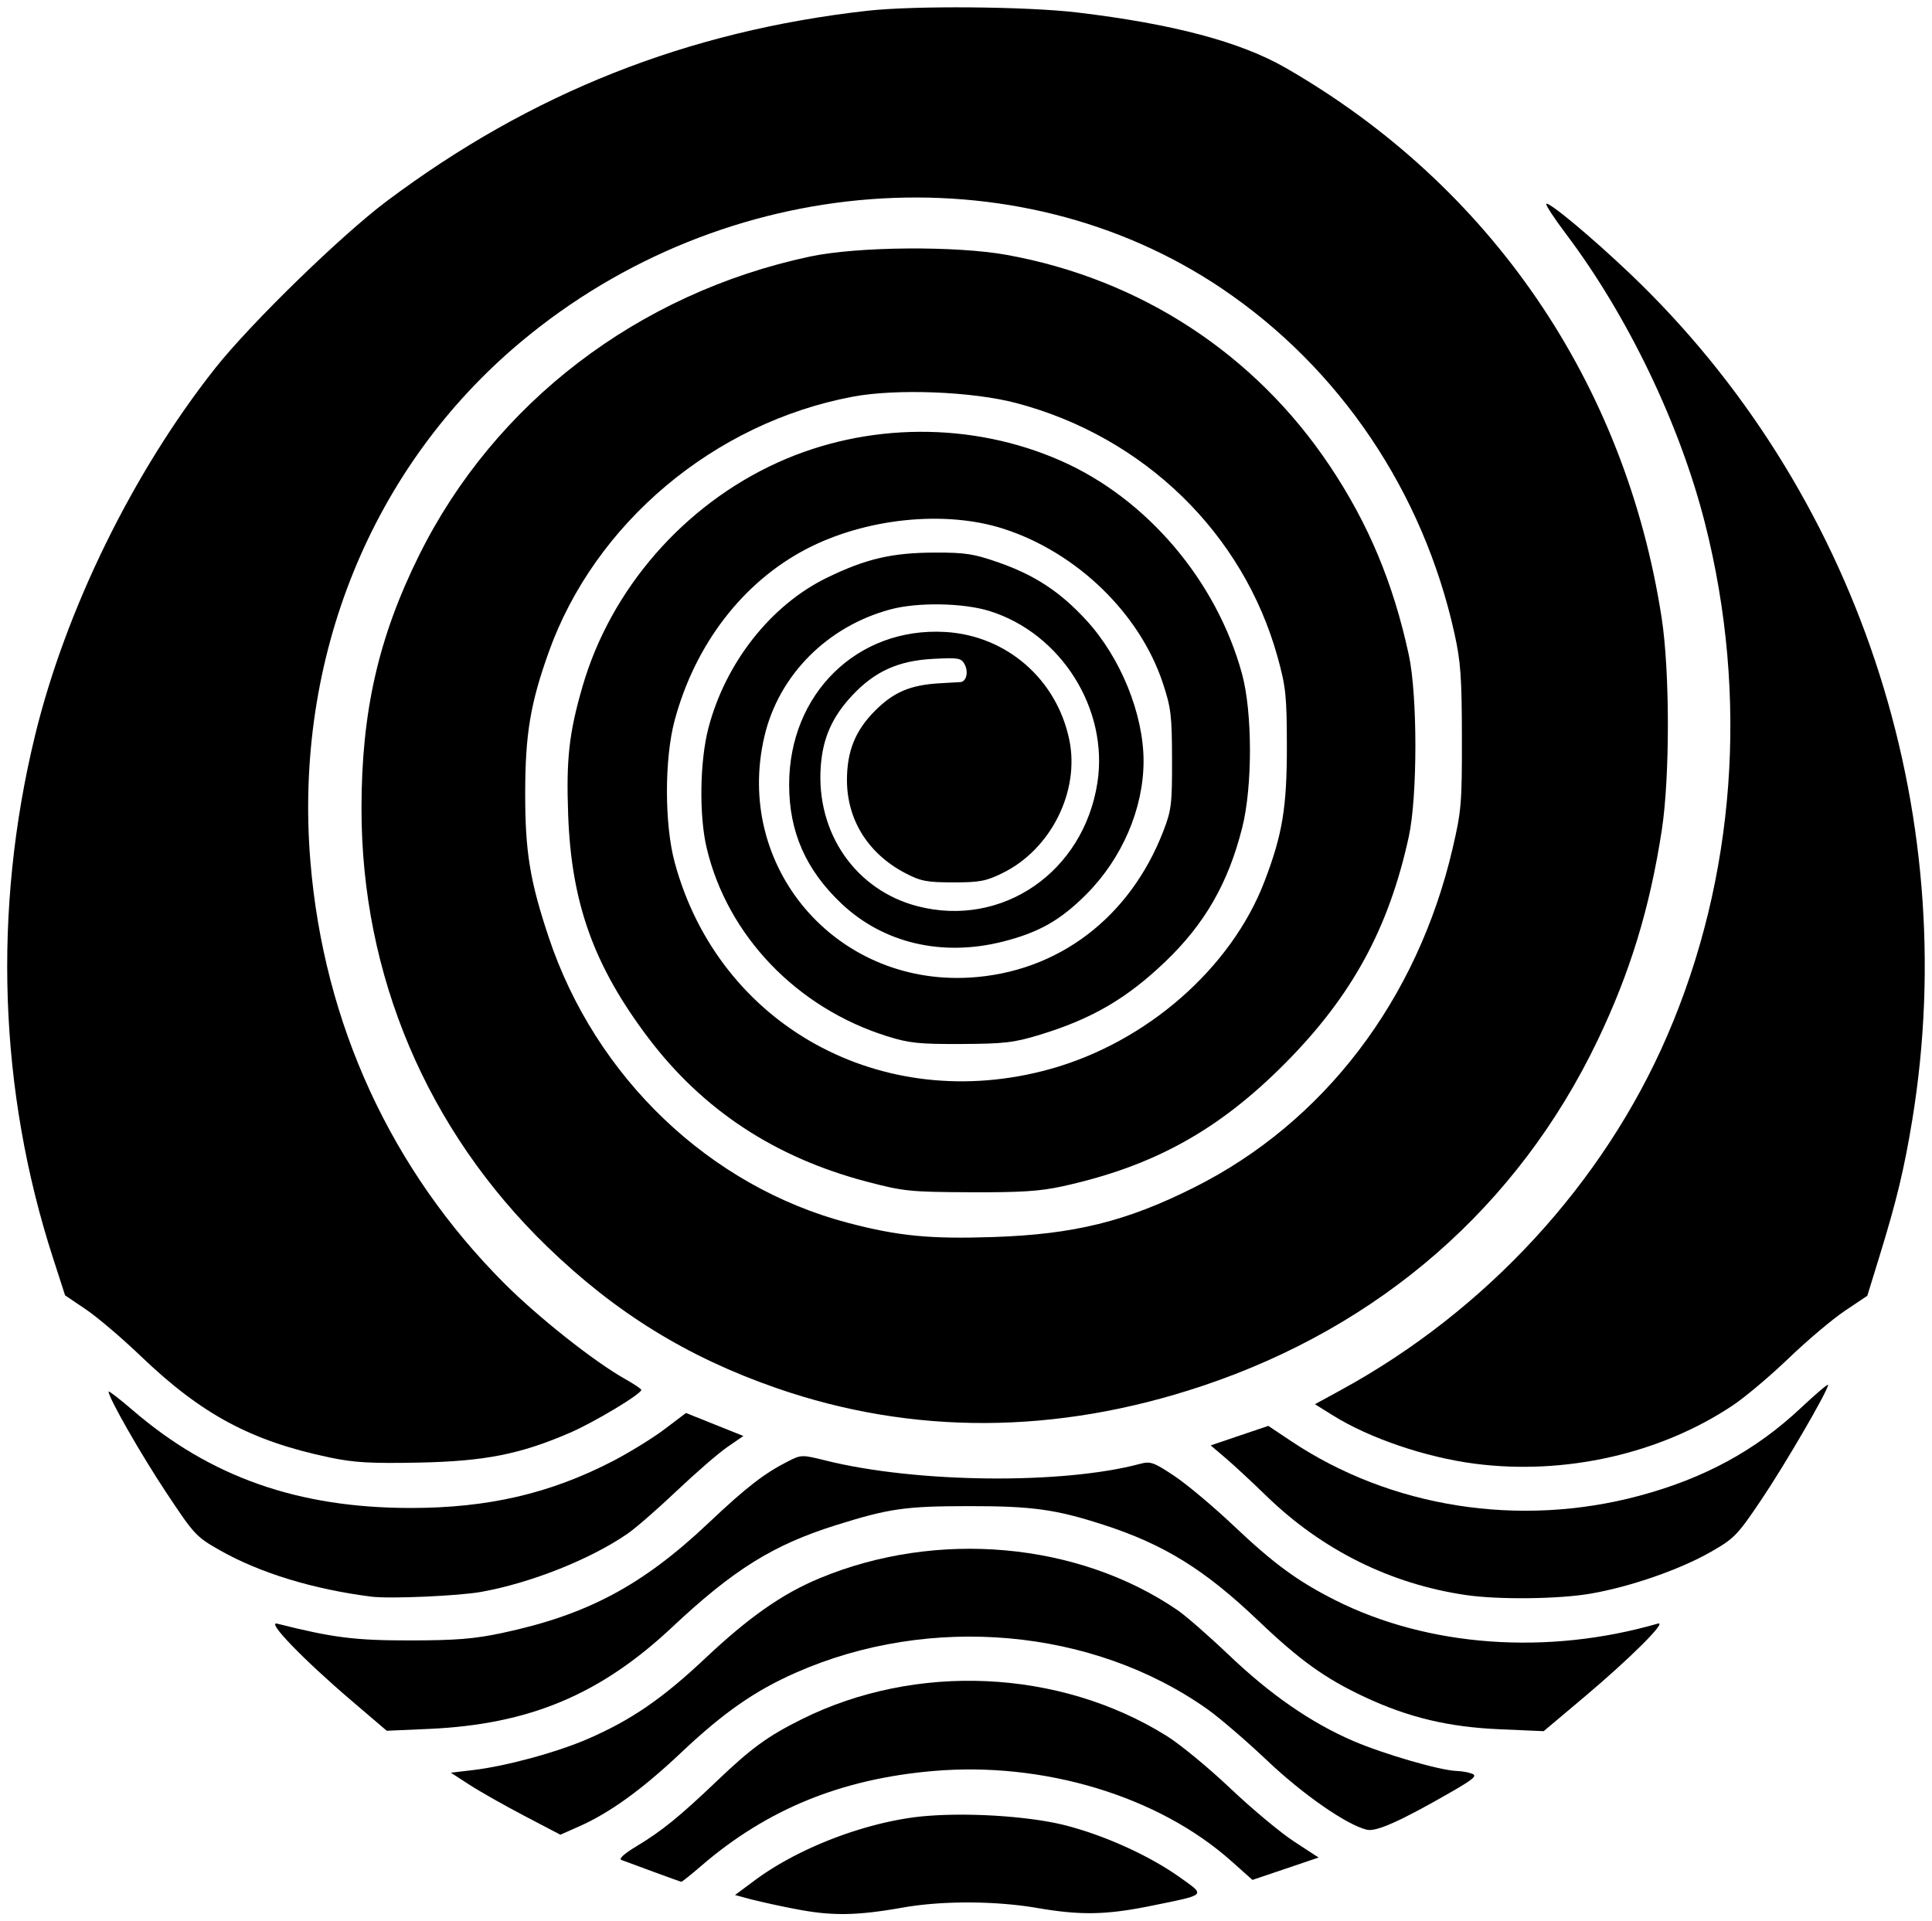 <?xml version="1.0" encoding="UTF-8"?> <svg xmlns="http://www.w3.org/2000/svg" id="Layer_2" width="93.988" height="93.48" version="1.1"><g id="g469" transform="translate(-.294 .203)"><path id="path445" d="M16.32 70.704c-3.807-.797-6.22-2.093-9.178-4.929-.906-.869-2.105-1.89-2.664-2.268l-1.018-.688-.592-1.832c-2.63-8.135-2.933-16.89-.878-25.372 1.488-6.14 4.774-12.847 8.77-17.9 1.713-2.167 6.129-6.469 8.348-8.132 7.03-5.27 14.615-8.275 23.373-9.261C44.761.065 50.243.11 52.71.405c4.645.556 7.915 1.424 10.11 2.683 9.983 5.731 16.545 15.324 18.31 26.77.401 2.598.404 7.744.007 10.327-.588 3.815-1.54 6.927-3.134 10.251-3.863 8.05-10.56 13.899-19.228 16.794-7.09 2.369-14.092 2.4-20.722.096-4.327-1.505-7.817-3.66-11.135-6.874-5.85-5.669-9.044-13.207-9.038-21.329.003-4.712.823-8.315 2.8-12.306C24.357 19.398 31.34 14.06 39.693 12.28c2.309-.492 7.105-.531 9.595-.079 6.491 1.18 12.048 4.81 15.686 10.246 1.891 2.826 3.097 5.707 3.855 9.21.428 1.979.427 6.887-.001 8.85-.974 4.463-2.764 7.745-6.006 11.014-3.24 3.267-6.41 5.02-10.834 5.992-1.1.242-2.032.302-4.504.29-2.931-.013-3.23-.044-5.04-.52-4.441-1.169-7.95-3.477-10.597-6.971-2.657-3.509-3.756-6.559-3.913-10.864-.1-2.719.042-3.987.696-6.245 1.375-4.75 4.933-8.834 9.5-10.904 4.33-1.964 9.458-1.993 13.792-.076 4.173 1.845 7.561 5.838 8.795 10.364.508 1.867.514 5.467.01 7.47-.677 2.698-1.82 4.69-3.752 6.536-1.873 1.79-3.562 2.775-6.08 3.544-1.27.388-1.728.442-3.82.453-2.057.01-2.546-.04-3.61-.373-4.408-1.377-7.787-4.9-8.795-9.173-.372-1.576-.333-4.22.087-5.826.83-3.178 3.038-5.981 5.756-7.308 1.896-.924 3.166-1.222 5.249-1.228 1.499-.005 1.904.058 3.124.485 1.761.617 2.999 1.434 4.265 2.817 1.661 1.812 2.775 4.558 2.775 6.84 0 2.309-1.042 4.736-2.783 6.482-1.256 1.26-2.296 1.852-4.033 2.296-2.97.76-5.838.089-7.881-1.844-1.732-1.637-2.545-3.486-2.545-5.786 0-4.426 3.321-7.675 7.592-7.428 2.985.173 5.428 2.298 6.038 5.25.517 2.502-.895 5.324-3.24 6.476-.813.4-1.124.458-2.41.457-1.294-.001-1.583-.058-2.343-.457-1.795-.942-2.824-2.59-2.824-4.521 0-1.416.412-2.425 1.383-3.39.901-.896 1.715-1.239 3.128-1.318.451-.025.904-.051 1.008-.059.291-.02.404-.493.205-.865-.164-.306-.298-.33-1.534-.264-1.692.088-2.837.607-3.935 1.78-.975 1.043-1.431 2.072-1.53 3.457-.232 3.238 1.705 6.027 4.725 6.801 4.109 1.054 8.062-1.668 8.734-6.014.555-3.582-1.774-7.278-5.264-8.356-1.272-.393-3.473-.43-4.786-.08-3.078.818-5.445 3.194-6.146 6.168-1.492 6.331 3.432 12.13 9.98 11.75 4.283-.248 7.797-2.907 9.426-7.133.39-1.012.426-1.308.42-3.484-.004-2.135-.05-2.515-.447-3.712-1.123-3.387-4.18-6.35-7.74-7.503-2.848-.922-6.726-.524-9.616.988-3.084 1.614-5.405 4.641-6.396 8.34-.497 1.857-.496 5.04.002 6.89 2.14 7.945 10.087 12.329 18.252 10.068 4.702-1.302 8.826-4.907 10.443-9.132.875-2.285 1.093-3.607 1.089-6.595-.004-2.437-.049-2.868-.452-4.324-1.668-6.02-6.504-10.721-12.714-12.356-2.144-.565-5.828-.708-7.952-.309-6.742 1.267-12.554 6.153-14.796 12.44-.89 2.495-1.137 3.98-1.14 6.845-.002 2.854.226 4.254 1.138 6.997 2.275 6.839 7.845 12.154 14.587 13.919 2.44.638 3.968.787 7.042.684 3.94-.131 6.476-.757 9.78-2.415 6.307-3.163 10.847-9.115 12.567-16.479.428-1.831.46-2.207.455-5.412-.004-2.923-.059-3.69-.362-5.059-1.525-6.896-5.577-12.907-11.306-16.775-10.028-6.77-24.194-5.698-34.097 2.578-7.285 6.088-11.065 15.407-10.254 25.281.648 7.899 3.926 15.028 9.45 20.551 1.642 1.642 4.368 3.8 5.86 4.637.433.243.788.482.788.53 0 .2-2.289 1.575-3.47 2.085-2.42 1.047-4.143 1.387-7.355 1.452-2.345.047-3.141.001-4.347-.251z" style="fill:#000;stroke-width:.164"></path><path id="path447" d="M72.034 71.009c-2.388-.31-5.118-1.239-6.893-2.346l-.878-.547 1.288-.704C72.597 63.56 78.3 57.362 81.4 50.19c3.324-7.689 3.975-16.507 1.84-24.927-1.22-4.815-3.758-10.1-6.764-14.085-.572-.758-1.002-1.416-.957-1.462.12-.12 2.176 1.593 4.056 3.38 11.03 10.488 16.225 26.053 13.747 41.19-.39 2.38-.763 3.933-1.59 6.616l-.597 1.937-1.095.735c-.602.404-1.825 1.436-2.718 2.294-.892.858-2.11 1.887-2.706 2.287-3.53 2.37-8.181 3.425-12.583 2.854z" style="fill:#000;stroke-width:.164"></path><path id="path449" d="M18.37 77.48c-2.838-.361-5.415-1.148-7.362-2.248-1.17-.661-1.26-.758-2.63-2.824-1.246-1.88-2.801-4.604-2.801-4.905 0-.058.531.352 1.181.911 3.777 3.25 8.044 4.75 13.518 4.75 3.75 0 6.763-.697 9.806-2.268.82-.424 1.963-1.127 2.538-1.562l1.045-.791 1.397.559 1.397.559-.783.539c-.43.296-1.538 1.256-2.462 2.133-.923.877-2.002 1.817-2.398 2.088-1.816 1.247-4.706 2.395-7.115 2.826-1.105.198-4.453.344-5.33.232z" style="fill:#000;stroke-width:.164"></path><path id="path451" d="M71.609 77.4c-3.656-.533-6.99-2.186-9.691-4.806-.722-.7-1.63-1.544-2.02-1.874l-.706-.601 1.401-.475 1.402-.474 1.11.741c4.846 3.239 11.1 4.222 16.931 2.661 3.159-.845 5.673-2.211 7.866-4.275.729-.685 1.325-1.19 1.325-1.122 0 .273-2.09 3.87-3.254 5.597-1.155 1.716-1.311 1.877-2.45 2.528-1.497.857-3.907 1.695-5.84 2.03-1.554.269-4.48.303-6.074.07z" style="fill:#000;stroke-width:.164"></path><path id="path453" d="M17.386 82.532c-2.357-2.013-4.157-3.88-3.608-3.74 2.718.685 3.782.819 6.479.816 2.232-.003 3.122-.075 4.466-.362 4.14-.881 6.821-2.311 10.04-5.352 1.83-1.731 2.705-2.409 3.865-2.998.648-.329.675-.329 1.853-.036 4.4 1.093 11.504 1.167 15.272.158.509-.136.663-.082 1.664.584.607.403 1.906 1.493 2.887 2.422 1.956 1.853 3.121 2.707 4.95 3.628 4.516 2.272 10.309 2.692 15.69 1.138.493-.142-1.343 1.688-3.596 3.585l-1.957 1.648-2.144-.093c-2.494-.108-4.442-.575-6.575-1.574-1.912-.896-3.144-1.78-5.164-3.708-2.606-2.486-4.581-3.71-7.52-4.662-2.338-.757-3.477-.915-6.586-.912-3.075.004-3.854.116-6.43.923-3.059.958-4.987 2.158-7.975 4.963-3.504 3.29-6.96 4.736-11.838 4.953l-2.05.09z" style="fill:#000;stroke-width:.164"></path><path id="path455" d="M25.792 88.137c-.97-.508-2.169-1.187-2.665-1.51l-.902-.585 1.066-.124c1.598-.187 4.07-.857 5.587-1.514 2.11-.914 3.636-1.96 5.703-3.907 2.145-2.022 3.765-3.157 5.579-3.912 5.706-2.376 12.566-1.767 17.411 1.545.406.277 1.526 1.255 2.49 2.174 2.046 1.951 4.008 3.308 6.064 4.195 1.486.64 4.239 1.438 5.037 1.46.238.006.574.066.746.134.257.1.078.258-.984.87-2.508 1.443-3.686 1.97-4.147 1.853-.993-.249-3.093-1.709-4.841-3.366-1.002-.95-2.302-2.068-2.889-2.485-5.574-3.958-13.512-4.667-20.038-1.788-1.995.88-3.517 1.94-5.575 3.885-1.894 1.79-3.474 2.934-4.961 3.591l-.919.407z" style="fill:#000;stroke-width:.164"></path><path id="path457" d="m32.066 90.859-1.542-.57c-.142-.054.134-.305.733-.666 1.235-.743 2.099-1.445 3.925-3.188 1.668-1.592 2.454-2.164 4.101-2.986 5.55-2.768 12.534-2.454 17.76.8.656.408 2.05 1.556 3.097 2.55 1.048.995 2.444 2.16 3.103 2.59l1.198.782-1.61.545-1.608.544-1.03-.918c-3.551-3.163-9.135-4.848-14.513-4.38-4.47.388-8.072 1.86-11.258 4.602-.508.438-.951.792-.984.788-.033-.005-.65-.227-1.372-.493z" style="fill:#000;stroke-width:.164"></path><path id="path459" d="M39.037 92.684a42.344 42.344 0 0 1-2.272-.496l-.713-.194.96-.713c1.977-1.469 4.937-2.658 7.575-3.044 2.104-.308 5.649-.128 7.605.386 1.923.505 4.046 1.475 5.503 2.514 1.257.897 1.328.826-1.365 1.377-2.207.45-3.448.476-5.566.113-2.054-.353-4.642-.36-6.56-.02-2.225.394-3.434.412-5.167.077z" style="fill:#000;stroke-width:.164"></path></g><defs id="defs77"><clipPath id="clipPath357"><path id="rect359" d="M-.58-.58h94.569v94.569H-.58z" style="fill:#fff;stroke-width:1.012"></path></clipPath><style id="style75">.cls-1{fill:#fff}.cls-2{fill:#d8c949}.cls-3{fill:#c6c6c6}</style></defs></svg> 